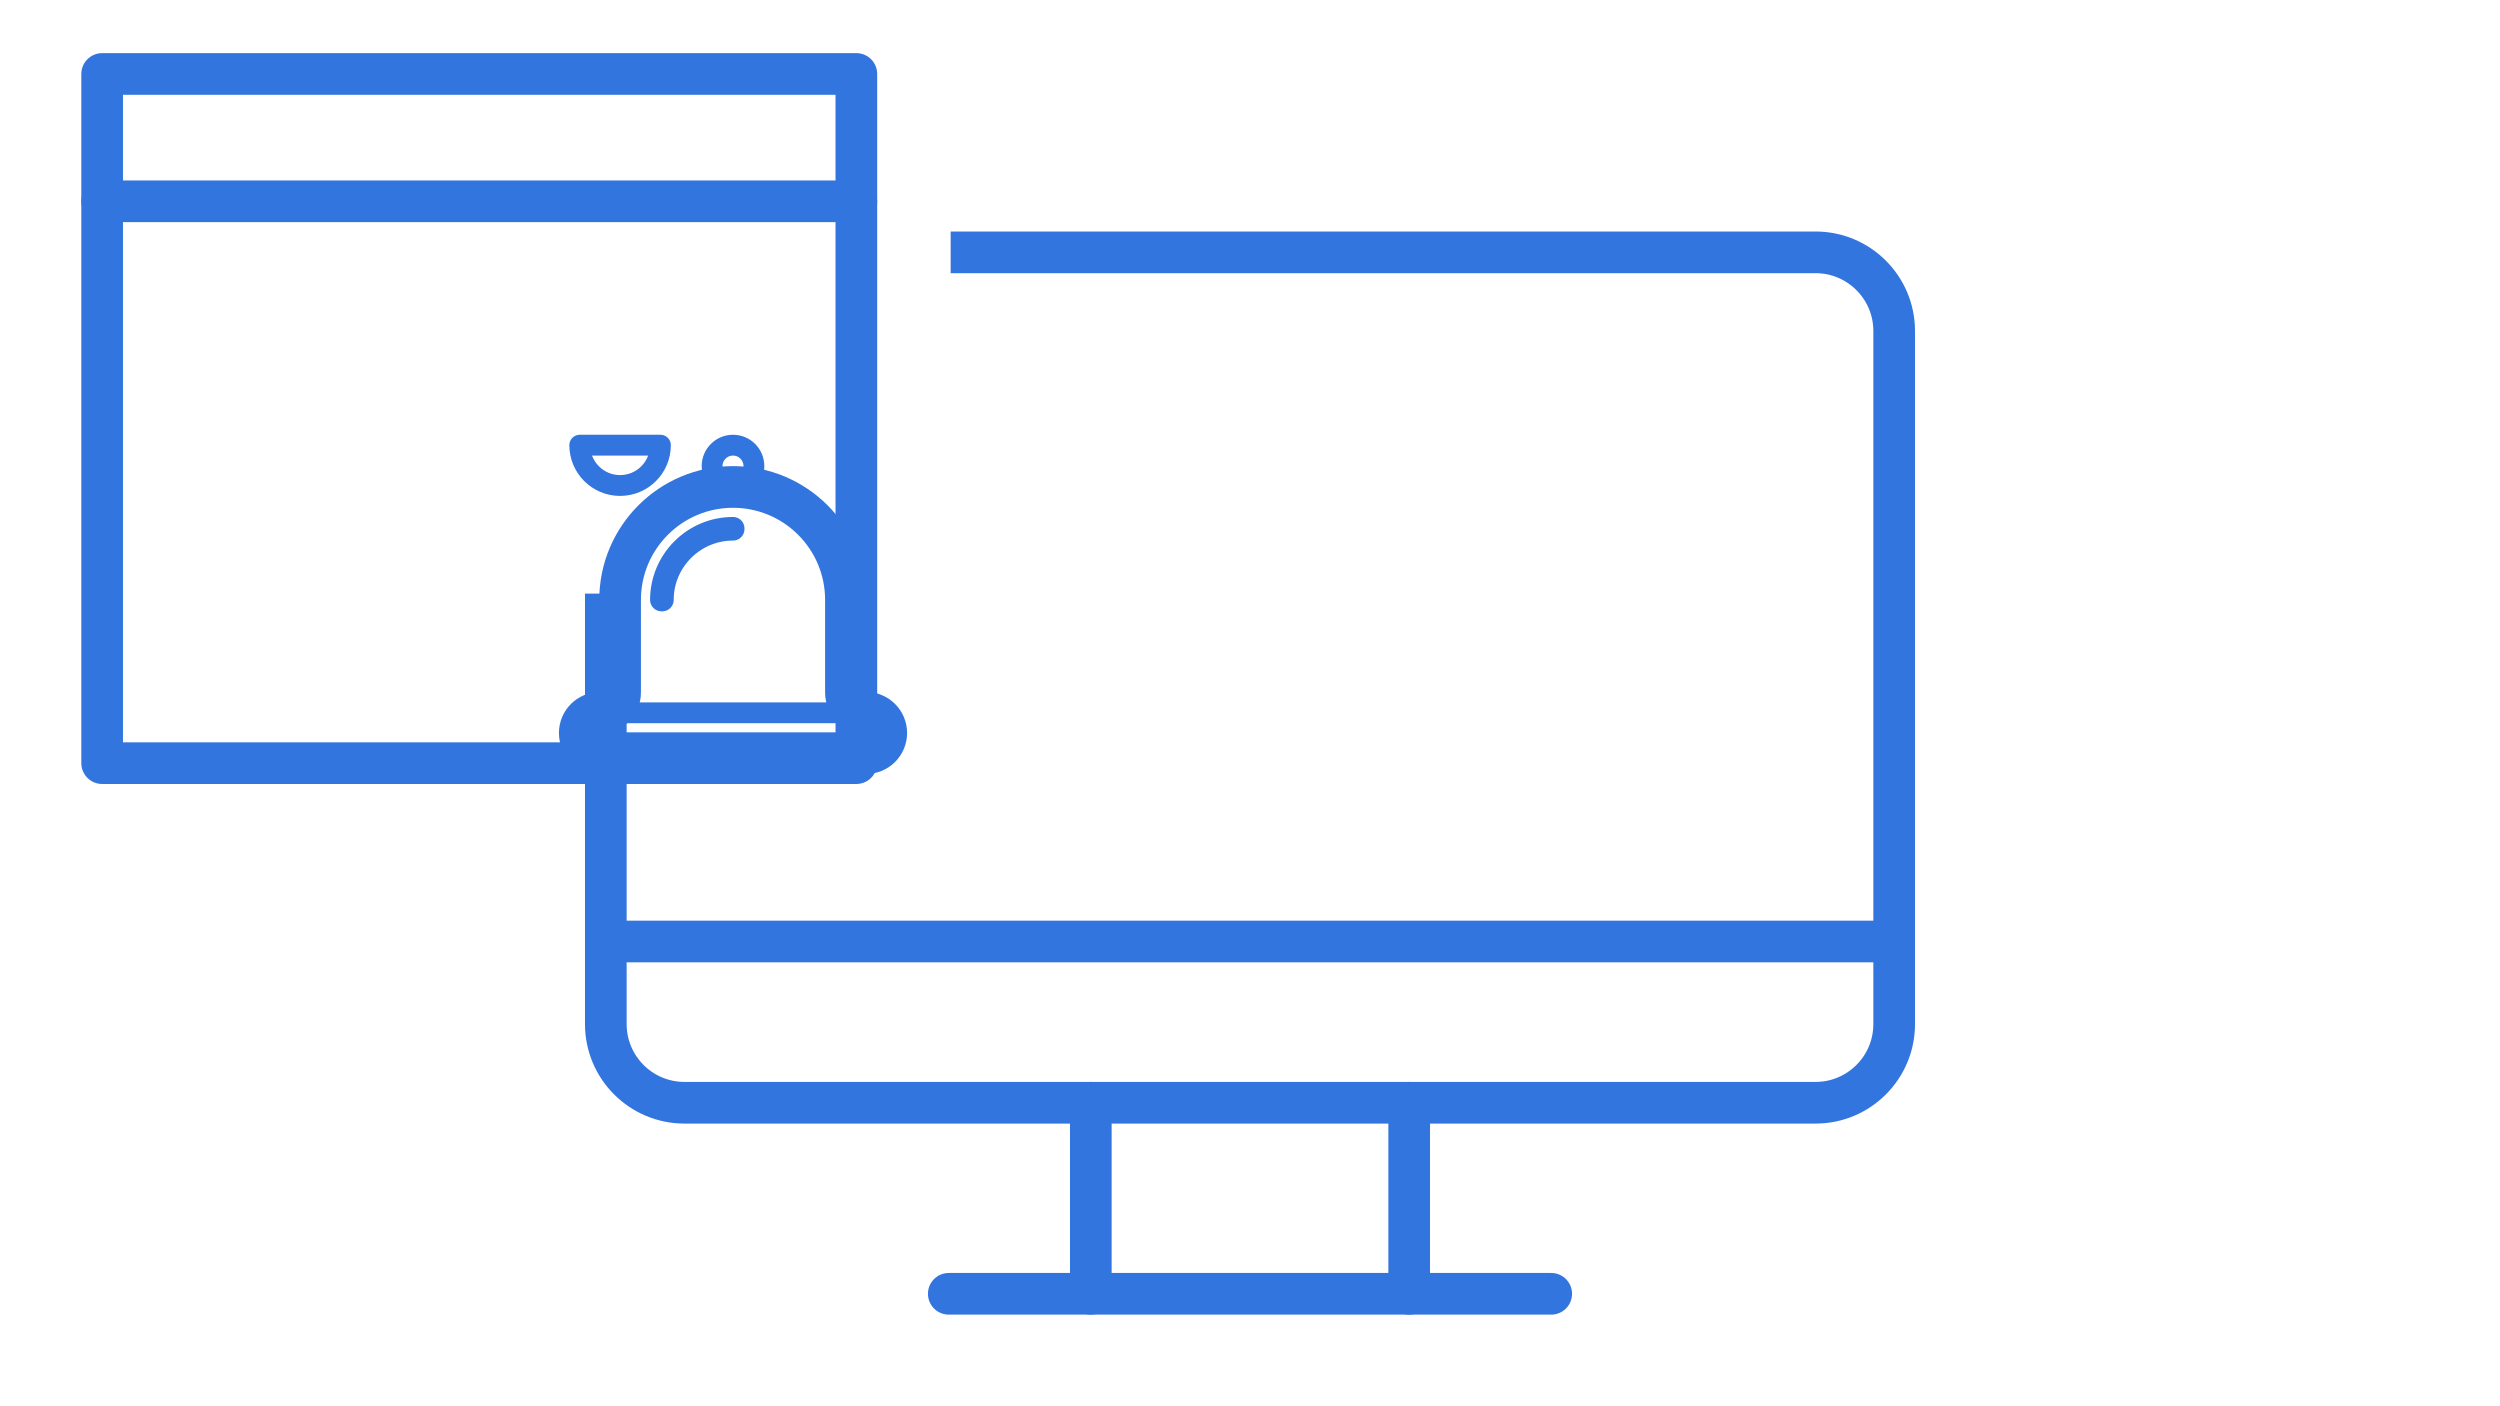 <svg xmlns="http://www.w3.org/2000/svg" xmlns:xlink="http://www.w3.org/1999/xlink" preserveAspectRatio="xMidYMid meet" width="1200" height="675" viewBox="0 0 1200 675" style="width:100%;height:100%"><defs><animateMotion repeatCount="indefinite" dur="2.833s" begin="0s" xlink:href="#_R_G_L_2_G" fill="freeze" keyTimes="0;0.024;0.176;0.929;0.988;1" path="M600 300.72 C600,300.72 600,300.72 600,300.72 C600,300.72 600,214.72 600,214.72 C600,214.72 600,214.72 600,214.72 C600,214.72 600,300.72 600,300.72 C600,300.72 600,300.72 600,300.72 " keyPoints="0;0;0.5;0.5;1;1" keySplines="0.167 0.167 0.667 1;0.167 0.167 0.667 1;0.167 0.167 0.833 0.833;0.333 0 0.833 0.833;0 0 0 0" calcMode="spline"/><animateTransform repeatCount="indefinite" dur="2.833s" begin="0s" xlink:href="#_R_G_L_2_G" fill="freeze" attributeName="transform" from="0 0" to="0 0" type="scale" additive="sum" keyTimes="0;0.024;0.176;0.929;0.988;1" values="0 0;0 0;1 1;1 1;0 0;0 0" keySplines="0.167 0.167 0.667 1;0.167 0.167 0.667 1;0.167 0.167 0.833 0.833;0.333 0 0.833 0.833;0 0 0 0" calcMode="spline"/><animateTransform repeatCount="indefinite" dur="2.833s" begin="0s" xlink:href="#_R_G_L_2_G" fill="freeze" attributeName="transform" from="-228.285 -190.226" to="-228.285 -190.226" type="translate" additive="sum" keyTimes="0;1" values="-228.285 -190.226;-228.285 -190.226" keySplines="0 0 1 1" calcMode="spline"/><animateMotion repeatCount="indefinite" dur="2.833s" begin="0s" xlink:href="#_R_G_L_1_G" fill="freeze" keyTimes="0;0.071;0.141;0.212;0.282;0.353;0.424;0.494;0.565;0.635;0.706;0.776;0.847;0.918;0.988;1" path="M146.56 207.5 C146.56,207.5 146.56,207.5 146.56,207.5 C146.56,207.5 92.56,207.5 92.56,207.5 C92.56,207.5 146.56,207.5 146.56,207.5 C146.56,207.5 92.56,207.5 92.56,207.5 C92.56,207.5 146.56,207.5 146.56,207.5 C146.56,207.5 92.56,207.5 92.56,207.5 C92.56,207.5 146.56,207.5 146.56,207.5 C146.56,207.5 92.56,207.5 92.56,207.5 C92.56,207.5 146.56,207.5 146.56,207.5 C146.56,207.5 92.56,207.5 92.56,207.5 C92.56,207.5 146.56,207.5 146.56,207.5 C146.56,207.5 92.56,207.5 92.56,207.5 C92.56,207.5 146.56,207.5 146.56,207.5 C146.56,207.5 92.56,207.5 92.56,207.5 C92.56,207.5 92.56,207.5 92.56,207.5 " keyPoints="0;0;0.08;0.15;0.23;0.31;0.38;0.46;0.54;0.62;0.69;0.77;0.85;0.92;1;1" keySplines="0.333 0 0.667 1;0.333 0 0.667 1;0.333 0 0.667 1;0.333 0 0.667 1;0.167 0 0.667 1;0.333 0 0.667 1;0.333 0 0.667 1;0.333 0 0.667 1;0.167 0 0.667 1;0.333 0 0.667 1;0.333 0 0.667 1;0.333 0 0.667 1;0.167 0 0.667 1;0.333 0 0.667 1;0 0 0 0" calcMode="spline"/><animateTransform repeatCount="indefinite" dur="2.833s" begin="0s" xlink:href="#_R_G_L_1_G" fill="freeze" attributeName="transform" from="11" to="11" type="rotate" additive="sum" keyTimes="0;1" values="11;11" keySplines="0 0 1 1" calcMode="spline"/><animateTransform repeatCount="indefinite" dur="2.833s" begin="0s" xlink:href="#_R_G_L_1_G" fill="freeze" attributeName="transform" from="-69.357 -59.678" to="-69.357 -59.678" type="translate" additive="sum" keyTimes="0;1" values="-69.357 -59.678;-69.357 -59.678" keySplines="0 0 1 1" calcMode="spline"/><animateTransform repeatCount="indefinite" dur="2.833s" begin="0s" xlink:href="#_R_G_L_1_G_N_1_T_0" fill="freeze" attributeName="transform" from="11" to="-11" type="rotate" additive="sum" keyTimes="0;0.047;0.118;0.188;0.259;0.329;0.4;0.471;0.541;0.612;0.682;0.753;0.824;0.894;0.965;1" values="11;11;-11;11;-11;11;-11;11;-11;11;-11;11;-11;11;-11;-11" keySplines="0.333 0 0.667 1;0.333 0 0.667 1;0.333 0 0.667 1;0.333 0 0.667 1;0.167 0 0.667 1;0.333 0 0.667 1;0.333 0 0.667 1;0.333 0 0.667 1;0.167 0 0.667 1;0.333 0 0.667 1;0.333 0 0.667 1;0.333 0 0.667 1;0.167 0 0.667 1;0.333 0 0.667 1;0 0 0 0" calcMode="spline"/><animateTransform repeatCount="indefinite" dur="2.833s" begin="0s" xlink:href="#_R_G_L_1_G_N_1_T_0" fill="freeze" attributeName="transform" from="-123.558 -58.911" to="-123.558 -58.911" type="translate" additive="sum" keyTimes="0;1" values="-123.558 -58.911;-123.558 -58.911" keySplines="0 0 1 1" calcMode="spline"/><animateMotion repeatCount="indefinite" dur="2.833s" begin="0s" xlink:href="#_R_G_L_1_G_N_1_N_3_T_0" fill="freeze" keyTimes="0;0.024;0.176;0.929;0.988;1" path="M600 300.72 C600,300.72 600,300.72 600,300.72 C600,300.72 600,214.72 600,214.72 C600,214.72 600,214.72 600,214.72 C600,214.72 600,300.72 600,300.72 C600,300.72 600,300.72 600,300.72 " keyPoints="0;0;0.5;0.5;1;1" keySplines="0.167 0.167 0.667 1;0.167 0.167 0.667 1;0.167 0.167 0.833 0.833;0.333 0 0.833 0.833;0 0 0 0" calcMode="spline"/><animateTransform repeatCount="indefinite" dur="2.833s" begin="0s" xlink:href="#_R_G_L_1_G_N_1_N_3_T_0" fill="freeze" attributeName="transform" from="0 0" to="0 0" type="scale" additive="sum" keyTimes="0;0.024;0.176;0.929;0.988;1" values="0 0;0 0;1 1;1 1;0 0;0 0" keySplines="0.167 0.167 0.667 1;0.167 0.167 0.667 1;0.167 0.167 0.833 0.833;0.333 0 0.833 0.833;0 0 0 0" calcMode="spline"/><animateTransform repeatCount="indefinite" dur="2.833s" begin="0s" xlink:href="#_R_G_L_1_G_N_1_N_3_T_0" fill="freeze" attributeName="transform" from="-228.285 -190.226" to="-228.285 -190.226" type="translate" additive="sum" keyTimes="0;1" values="-228.285 -190.226;-228.285 -190.226" keySplines="0 0 1 1" calcMode="spline"/><animate repeatCount="indefinite" dur="2.833s" begin="0s" xlink:href="#_R_G_L_1_G_N_1_N_3_T_0_M" fill="freeze" attributeName="opacity" from="0" to="1" keyTimes="0;0.024;0.024;1" values="0;0;1;1" keySplines="0 0 0 0;0 0 0 0;0 0 0 0" calcMode="spline"/><animateTransform repeatCount="indefinite" dur="2.833s" begin="0s" xlink:href="#_R_G_L_0_G" fill="freeze" attributeName="transform" from="11" to="-11" type="rotate" additive="sum" keyTimes="0;0.047;0.118;0.188;0.259;0.329;0.4;0.471;0.541;0.612;0.682;0.753;0.824;0.894;0.965;1" values="11;11;-11;11;-11;11;-11;11;-11;11;-11;11;-11;11;-11;-11" keySplines="0.333 0 0.667 1;0.333 0 0.667 1;0.333 0 0.667 1;0.333 0 0.667 1;0.167 0 0.667 1;0.333 0 0.667 1;0.333 0 0.667 1;0.333 0 0.667 1;0.167 0 0.667 1;0.333 0 0.667 1;0.333 0 0.667 1;0.333 0 0.667 1;0.167 0 0.667 1;0.333 0 0.667 1;0 0 0 0" calcMode="spline"/><animateTransform repeatCount="indefinite" dur="2.833s" begin="0s" xlink:href="#_R_G_L_0_G" fill="freeze" attributeName="transform" from="-123.558 -58.911" to="-123.558 -58.911" type="translate" additive="sum" keyTimes="0;1" values="-123.558 -58.911;-123.558 -58.911" keySplines="0 0 1 1" calcMode="spline"/><animateMotion repeatCount="indefinite" dur="2.833s" begin="0s" xlink:href="#_R_G_L_0_G_N_3_T_0" fill="freeze" keyTimes="0;0.024;0.176;0.929;0.988;1" path="M600 300.72 C600,300.72 600,300.72 600,300.72 C600,300.72 600,214.72 600,214.72 C600,214.72 600,214.72 600,214.72 C600,214.72 600,300.72 600,300.72 C600,300.72 600,300.72 600,300.72 " keyPoints="0;0;0.5;0.5;1;1" keySplines="0.167 0.167 0.667 1;0.167 0.167 0.667 1;0.167 0.167 0.833 0.833;0.333 0 0.833 0.833;0 0 0 0" calcMode="spline"/><animateTransform repeatCount="indefinite" dur="2.833s" begin="0s" xlink:href="#_R_G_L_0_G_N_3_T_0" fill="freeze" attributeName="transform" from="0 0" to="0 0" type="scale" additive="sum" keyTimes="0;0.024;0.176;0.929;0.988;1" values="0 0;0 0;1 1;1 1;0 0;0 0" keySplines="0.167 0.167 0.667 1;0.167 0.167 0.667 1;0.167 0.167 0.833 0.833;0.333 0 0.833 0.833;0 0 0 0" calcMode="spline"/><animateTransform repeatCount="indefinite" dur="2.833s" begin="0s" xlink:href="#_R_G_L_0_G_N_3_T_0" fill="freeze" attributeName="transform" from="-228.285 -190.226" to="-228.285 -190.226" type="translate" additive="sum" keyTimes="0;1" values="-228.285 -190.226;-228.285 -190.226" keySplines="0 0 1 1" calcMode="spline"/><animate repeatCount="indefinite" dur="2.833s" begin="0s" xlink:href="#_R_G_L_0_G_N_3_T_0_M" fill="freeze" attributeName="opacity" from="0" to="1" keyTimes="0;0.024;0.024;1" values="0;0;1;1" keySplines="0 0 0 0;0 0 0 0;0 0 0 0" calcMode="spline"/><animate attributeType="XML" attributeName="opacity" dur="3s" from="0" to="1" xlink:href="#time_group"/></defs><g id="_R_G"><g id="_R_G_L_4_G"><rect id="_R_G_L_4_G_S" fill="#ffffff" width="1200" height="675"/></g><g id="_R_G_L_3_G" transform=" translate(600, 351.07) translate(-359.208, -279.948)"><path id="_R_G_L_3_G_D_0_P_0" stroke="#3275de" stroke-linecap="round" stroke-linejoin="round" fill="none" stroke-width="20" stroke-opacity="1" d=" M587.8 50 C587.8,50 630.66,50 630.66,50 C651.51,50 668.41,66.91 668.41,87.76 C668.41,87.76 668.41,420.45 668.41,420.45 C668.41,441.3 651.51,458.2 630.66,458.2 C630.66,458.2 87.76,458.2 87.76,458.2 C66.91,458.2 50,441.3 50,420.45 C50,420.45 50,87.76 50,87.76 C50,66.91 66.91,50 87.76,50 C87.76,50 592.21,50 592.21,50 "/><path id="_R_G_L_3_G_D_1_P_0" stroke="#3275de" stroke-linecap="round" stroke-linejoin="round" fill="none" stroke-width="20" stroke-opacity="1" d=" M50 380.81 C50,380.81 668.42,380.81 668.42,380.81 "/><path id="_R_G_L_3_G_D_2_P_0" stroke="#3275de" stroke-linecap="round" stroke-linejoin="round" fill="none" stroke-width="20" stroke-opacity="1" d=" M214.62 549.9 C214.62,549.9 503.79,549.9 503.79,549.9 "/><path id="_R_G_L_3_G_D_3_P_0" stroke="#3275de" stroke-linecap="round" stroke-linejoin="round" fill="none" stroke-width="20" stroke-opacity="1" d=" M282.8 458.2 C282.8,458.2 282.8,549.9 282.8,549.9 "/><path id="_R_G_L_3_G_D_4_P_0" stroke="#3275de" stroke-linecap="round" stroke-linejoin="round" fill="none" stroke-width="20" stroke-opacity="1" d=" M435.62 458.2 C435.62,458.2 435.62,549.9 435.62,549.9 "/></g><g id="_R_G_L_2_G"><path id="_R_G_L_2_G_D_0_P_0" fill="#ffffff" fill-opacity="1" fill-rule="nonzero" d=" M456.32 284.94 C456.32,284.94 0.25,284.94 0.25,284.94 C0.25,284.94 0.25,0.25 0.25,0.25 C0.25,0.25 456.32,0.25 456.32,0.25 C456.32,0.25 456.32,284.94 456.32,284.94z "/><path id="_R_G_L_2_G_D_1_P_0" stroke="#3275de" stroke-linecap="round" stroke-linejoin="round" fill="none" stroke-width="20" stroke-opacity="1" d=" M411.05 96.63 C411.05,96.63 49.03,96.63 49.03,96.63 "/><path id="_R_G_L_2_G_D_2_P_0" stroke="#3275de" stroke-linecap="round" stroke-linejoin="round" fill="none" stroke-width="20" stroke-opacity="1" d=" M411.05 366.31 C411.05,366.31 49.03,366.31 49.03,366.31 C49.03,366.31 49.03,35.5 49.03,35.5 C49.03,35.5 411.05,35.5 411.05,35.5 C411.05,35.5 411.05,366.31 411.05,366.31z "/></g><g id="_R_G_L_1_G_N_1_N_3_T_0_M"><g id="_R_G_L_1_G_N_1_N_3_T_0"><g id="_R_G_L_1_G_N_1_T_0" transform=" translate(228.285, 163.684)"><g id="_R_G_L_1_G"><path id="_R_G_L_1_G_D_0_P_0" stroke="#3275de" stroke-linecap="round" stroke-linejoin="round" fill="none" stroke-width="10" stroke-opacity="1" d=" M88.72 50 C88.72,60.69 80.05,69.36 69.36,69.36 C58.67,69.36 50,60.69 50,50 C50,50 88.72,50 88.72,50z "/></g></g></g></g><g id="_R_G_L_0_G_N_3_T_0_M"><g id="_R_G_L_0_G_N_3_T_0"><g id="_R_G_L_0_G" transform=" translate(228.285, 163.684)"><path id="_R_G_L_0_G_D_0_P_0" stroke="#3275de" stroke-linecap="round" stroke-linejoin="round" fill="none" stroke-width="20" stroke-opacity="1" d=" M187.44 178.46 C187.44,178.46 187.44,178.46 187.44,178.46 C182.09,178.46 177.76,174.13 177.76,168.79 C177.76,168.79 177.76,124.26 177.76,124.26 C177.76,94.33 153.49,70.06 123.56,70.06 C93.62,70.06 69.36,94.33 69.36,124.26 C69.36,124.26 69.36,168.79 69.36,168.79 C69.36,174.13 65.02,178.46 59.68,178.46 C54.33,178.46 50,182.8 50,188.14 C50,193.49 54.33,197.82 59.68,197.82 C59.68,197.82 187.44,197.82 187.44,197.82 C192.78,197.82 197.12,193.49 197.12,188.14 C197.12,182.8 192.78,178.46 187.44,178.46z "/><path id="_R_G_L_0_G_D_1_P_0" stroke="#3275de" stroke-linecap="round" stroke-linejoin="round" fill="none" stroke-width="10" stroke-opacity="1" d=" M187.44 178.46 C187.44,178.46 59.68,178.46 59.68,178.46 C59.68,178.46 187.44,178.46 187.44,178.46 C182.09,178.46 65.02,178.46 59.68,178.46 C54.33,178.46 192.78,178.46 187.44,178.46z "/><path id="_R_G_L_0_G_D_2_P_0" stroke="#3275de" stroke-linecap="round" stroke-linejoin="round" fill="none" stroke-width="11" stroke-opacity="1" d=" M123.56 90.29 C104.83,90.29 89.59,105.53 89.59,124.26 C89.59,124.26 89.25,124.26 89.25,124.26 C89.25,105.35 104.64,89.95 123.56,89.96 C123.56,89.96 123.56,90.29 123.56,90.29z "/><path id="_R_G_L_0_G_D_3_P_0" stroke="#3275de" stroke-linecap="round" stroke-linejoin="round" fill="none" stroke-width="10" stroke-opacity="1" d=" M133.59 60.03 C133.59,65.57 129.1,70.06 123.56,70.06 C118.02,70.06 113.53,65.57 113.53,60.03 C113.53,54.49 118.02,50 123.56,50 C129.1,50 133.59,54.49 133.59,60.03z "/></g></g></g></g><g id="time_group"/></svg>